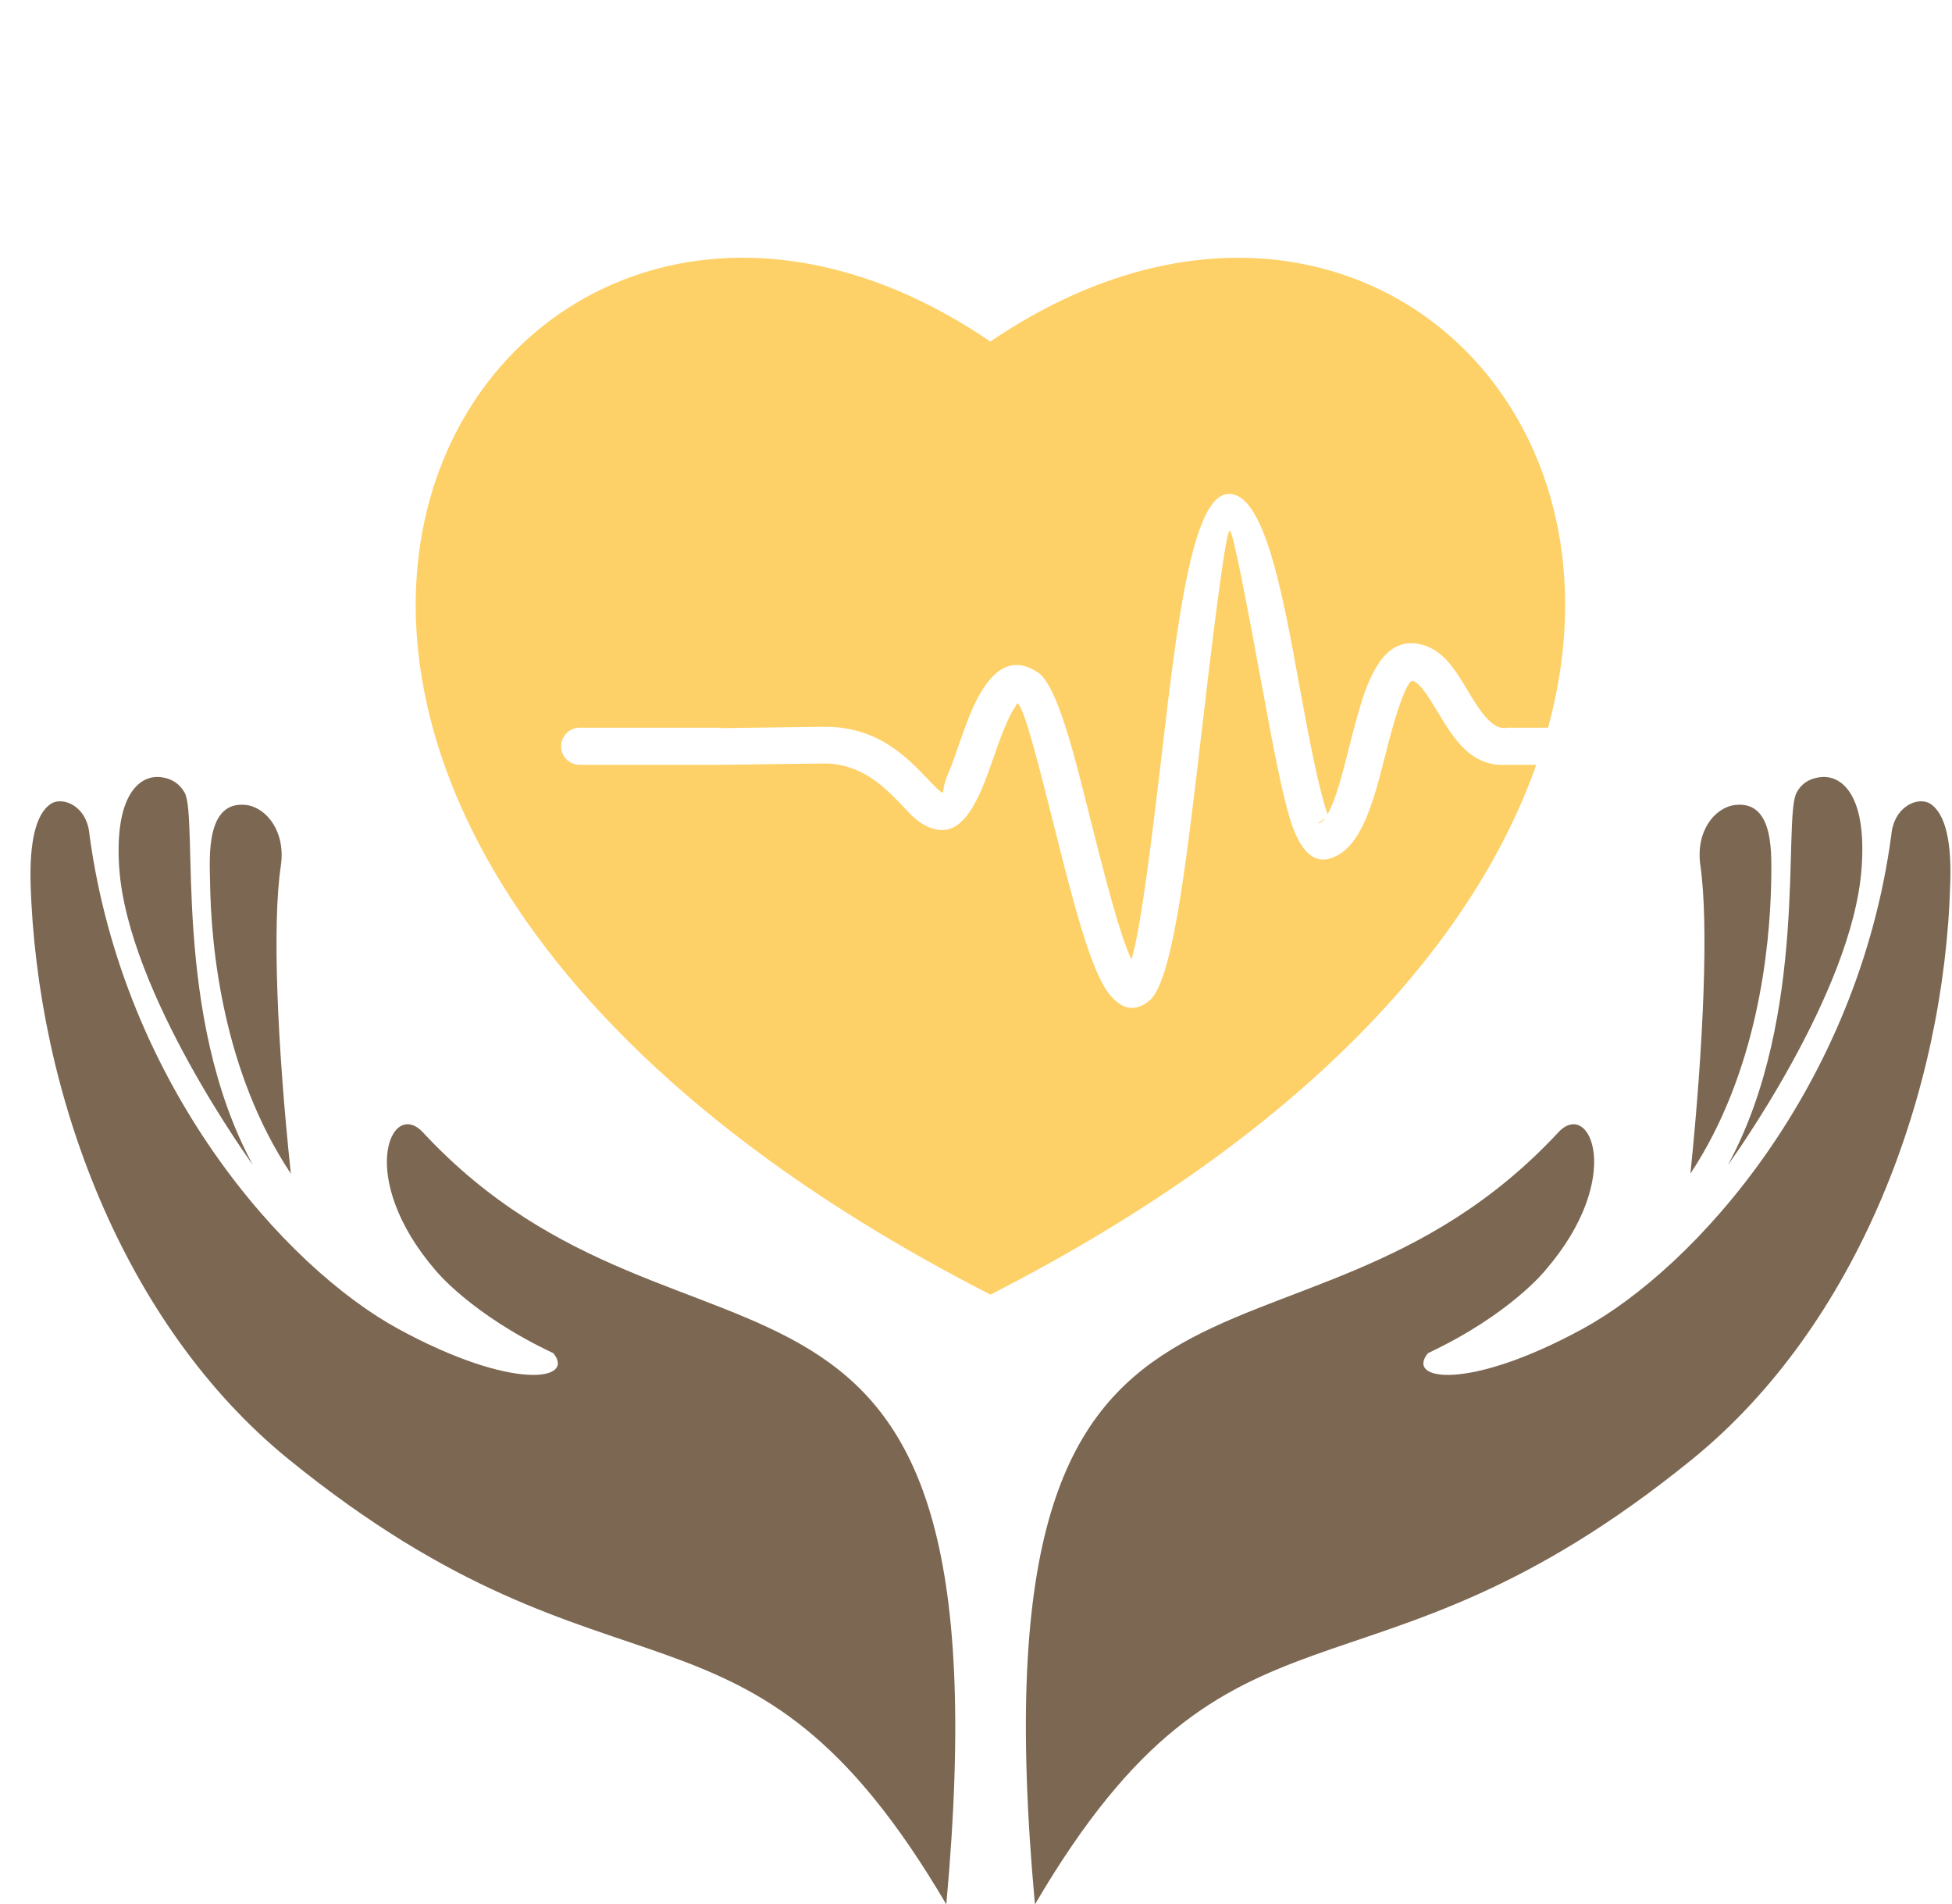 <?xml version="1.0" encoding="UTF-8" standalone="no"?><svg xmlns="http://www.w3.org/2000/svg" xmlns:xlink="http://www.w3.org/1999/xlink" clip-rule="evenodd" fill="#000000" fill-rule="evenodd" height="43.6" image-rendering="optimizeQuality" preserveAspectRatio="xMidYMid meet" shape-rendering="geometricPrecision" text-rendering="geometricPrecision" version="1" viewBox="-0.7 -5.9 44.7 43.6" width="44.7" zoomAndPan="magnify"><g><g><g id="change1_1"><path d="M21.98 1.92c-11.54,-7.86 -22.69,10.21 0,21.82 7.3,-3.73 11.09,-8.13 12.5,-12.13l-0.66 0c-0.84,0.06 -1.24,-0.61 -1.62,-1.25 -0.2,-0.32 -0.38,-0.62 -0.54,-0.67 -0.09,-0.03 -0.21,0.26 -0.35,0.67 -0.1,0.3 -0.19,0.65 -0.28,1 -0.27,1.06 -0.54,2.14 -1.23,2.38 -0.4,0.15 -0.69,-0.14 -0.9,-0.71 -0.23,-0.66 -0.45,-1.87 -0.68,-3.11 -0.33,-1.79 -0.68,-3.67 -0.76,-3.67 -0.1,0.01 -0.41,2.6 -0.71,5.17l0 0.01c-0.31,2.59 -0.61,5.15 -1.13,5.58l0 0c-0.33,0.27 -0.63,0.2 -0.91,-0.14 -0.44,-0.54 -0.85,-2.19 -1.25,-3.77 -0.36,-1.43 -0.7,-2.8 -0.86,-2.9 -0.01,0 -0.03,0.06 -0.09,0.14 -0.17,0.28 -0.33,0.73 -0.47,1.14 -0.08,0.23 -0.16,0.45 -0.24,0.64 -0.39,0.93 -0.77,1.11 -1.25,0.91 -0.23,-0.1 -0.41,-0.29 -0.62,-0.52 -0.38,-0.39 -0.91,-0.94 -1.78,-0.93l-2.34 0.03 0 0 -3.24 0c-0.23,0 -0.42,-0.19 -0.42,-0.42 0,-0.24 0.19,-0.43 0.42,-0.43l3.24 0 0 0.01 2.33 -0.03c1.24,-0.02 1.91,0.68 2.4,1.19 0.15,0.16 0.28,0.29 0.34,0.32 0.03,0.01 0,-0.13 0.14,-0.46 0.07,-0.15 0.14,-0.36 0.22,-0.59 0.16,-0.45 0.33,-0.96 0.56,-1.31 0.32,-0.51 0.72,-0.75 1.26,-0.4 0.44,0.28 0.82,1.8 1.22,3.41 0.32,1.26 0.65,2.57 0.93,3.17 0.22,-0.73 0.46,-2.73 0.7,-4.74l0 -0.01c0.34,-2.92 0.69,-5.87 1.51,-5.91 0.82,-0.05 1.24,2.21 1.63,4.36 0.22,1.2 0.44,2.37 0.65,2.97l0 0c0.19,-0.32 0.35,-0.96 0.51,-1.59 0.09,-0.36 0.19,-0.73 0.29,-1.05 0.29,-0.87 0.69,-1.46 1.43,-1.22 0.45,0.15 0.72,0.59 0.99,1.05 0.25,0.41 0.52,0.85 0.84,0.84l0.05 -0.01 0.94 0c2.19,-8 -5.2,-13.99 -12.77,-8.84zm7.54 11.02c0.05,-0.02 0.09,-0.06 0.14,-0.12 -0.09,0.08 -0.26,0.16 -0.14,0.12z" fill="#fed168"/></g><g fill="#7c6752" id="change2_2"><path d="M38.87 20.77c0,0 2.86,-3.93 3.06,-6.8 0.12,-1.63 -0.43,-2.12 -0.92,-2.08 -0.3,0.03 -0.47,0.17 -0.57,0.36 -0.32,0.61 0.29,5.09 -1.57,8.52z"/><path d="M39.86 14.28c-0.03,1.53 -0.31,4.36 -1.85,6.69 0.3,-2.93 0.42,-5.71 0.23,-7.04 -0.12,-0.79 0.32,-1.34 0.79,-1.4 0.93,-0.11 0.83,1.2 0.83,1.75z"/><path d="M34.99 20.02c0.72,-0.77 1.53,1.04 -0.3,3.16 0,0 -0.8,1.01 -2.69,1.9 -0.52,0.63 0.92,0.87 3.53,-0.55 2.61,-1.42 6.31,-5.57 7.08,-11.31 0.06,-0.67 0.62,-0.89 0.89,-0.72 0.37,0.24 0.49,0.93 0.46,1.81 -0.13,4.81 -2.12,10.12 -5.91,13.2 -7.56,6.14 -10.49,2.41 -15.05,10.19 -1.55,-16.87 5.88,-11.11 11.99,-17.68z"/></g><g fill="#7c6752" id="change2_1"><path d="M5.09 20.77c0,0 -2.86,-3.93 -3.06,-6.8 -0.11,-1.63 0.44,-2.12 0.93,-2.08 0.29,0.03 0.46,0.17 0.57,0.36 0.32,0.61 -0.3,5.09 1.56,8.52z"/><path d="M4.11 14.28c0.02,1.53 0.3,4.36 1.85,6.69 -0.31,-2.93 -0.43,-5.71 -0.23,-7.04 0.12,-0.79 -0.33,-1.34 -0.79,-1.4 -0.93,-0.11 -0.84,1.2 -0.83,1.75z"/><path d="M8.98 20.02c-0.73,-0.77 -1.53,1.04 0.29,3.16 0,0 0.81,1.01 2.7,1.9 0.52,0.63 -0.93,0.87 -3.54,-0.55 -2.61,-1.42 -6.3,-5.57 -7.08,-11.31 -0.05,-0.67 -0.61,-0.89 -0.88,-0.72 -0.37,0.24 -0.49,0.93 -0.47,1.81 0.14,4.81 2.12,10.12 5.91,13.2 7.56,6.14 10.49,2.41 15.06,10.19 1.54,-16.87 -5.89,-11.11 -11.99,-17.68z"/></g></g></g></svg>